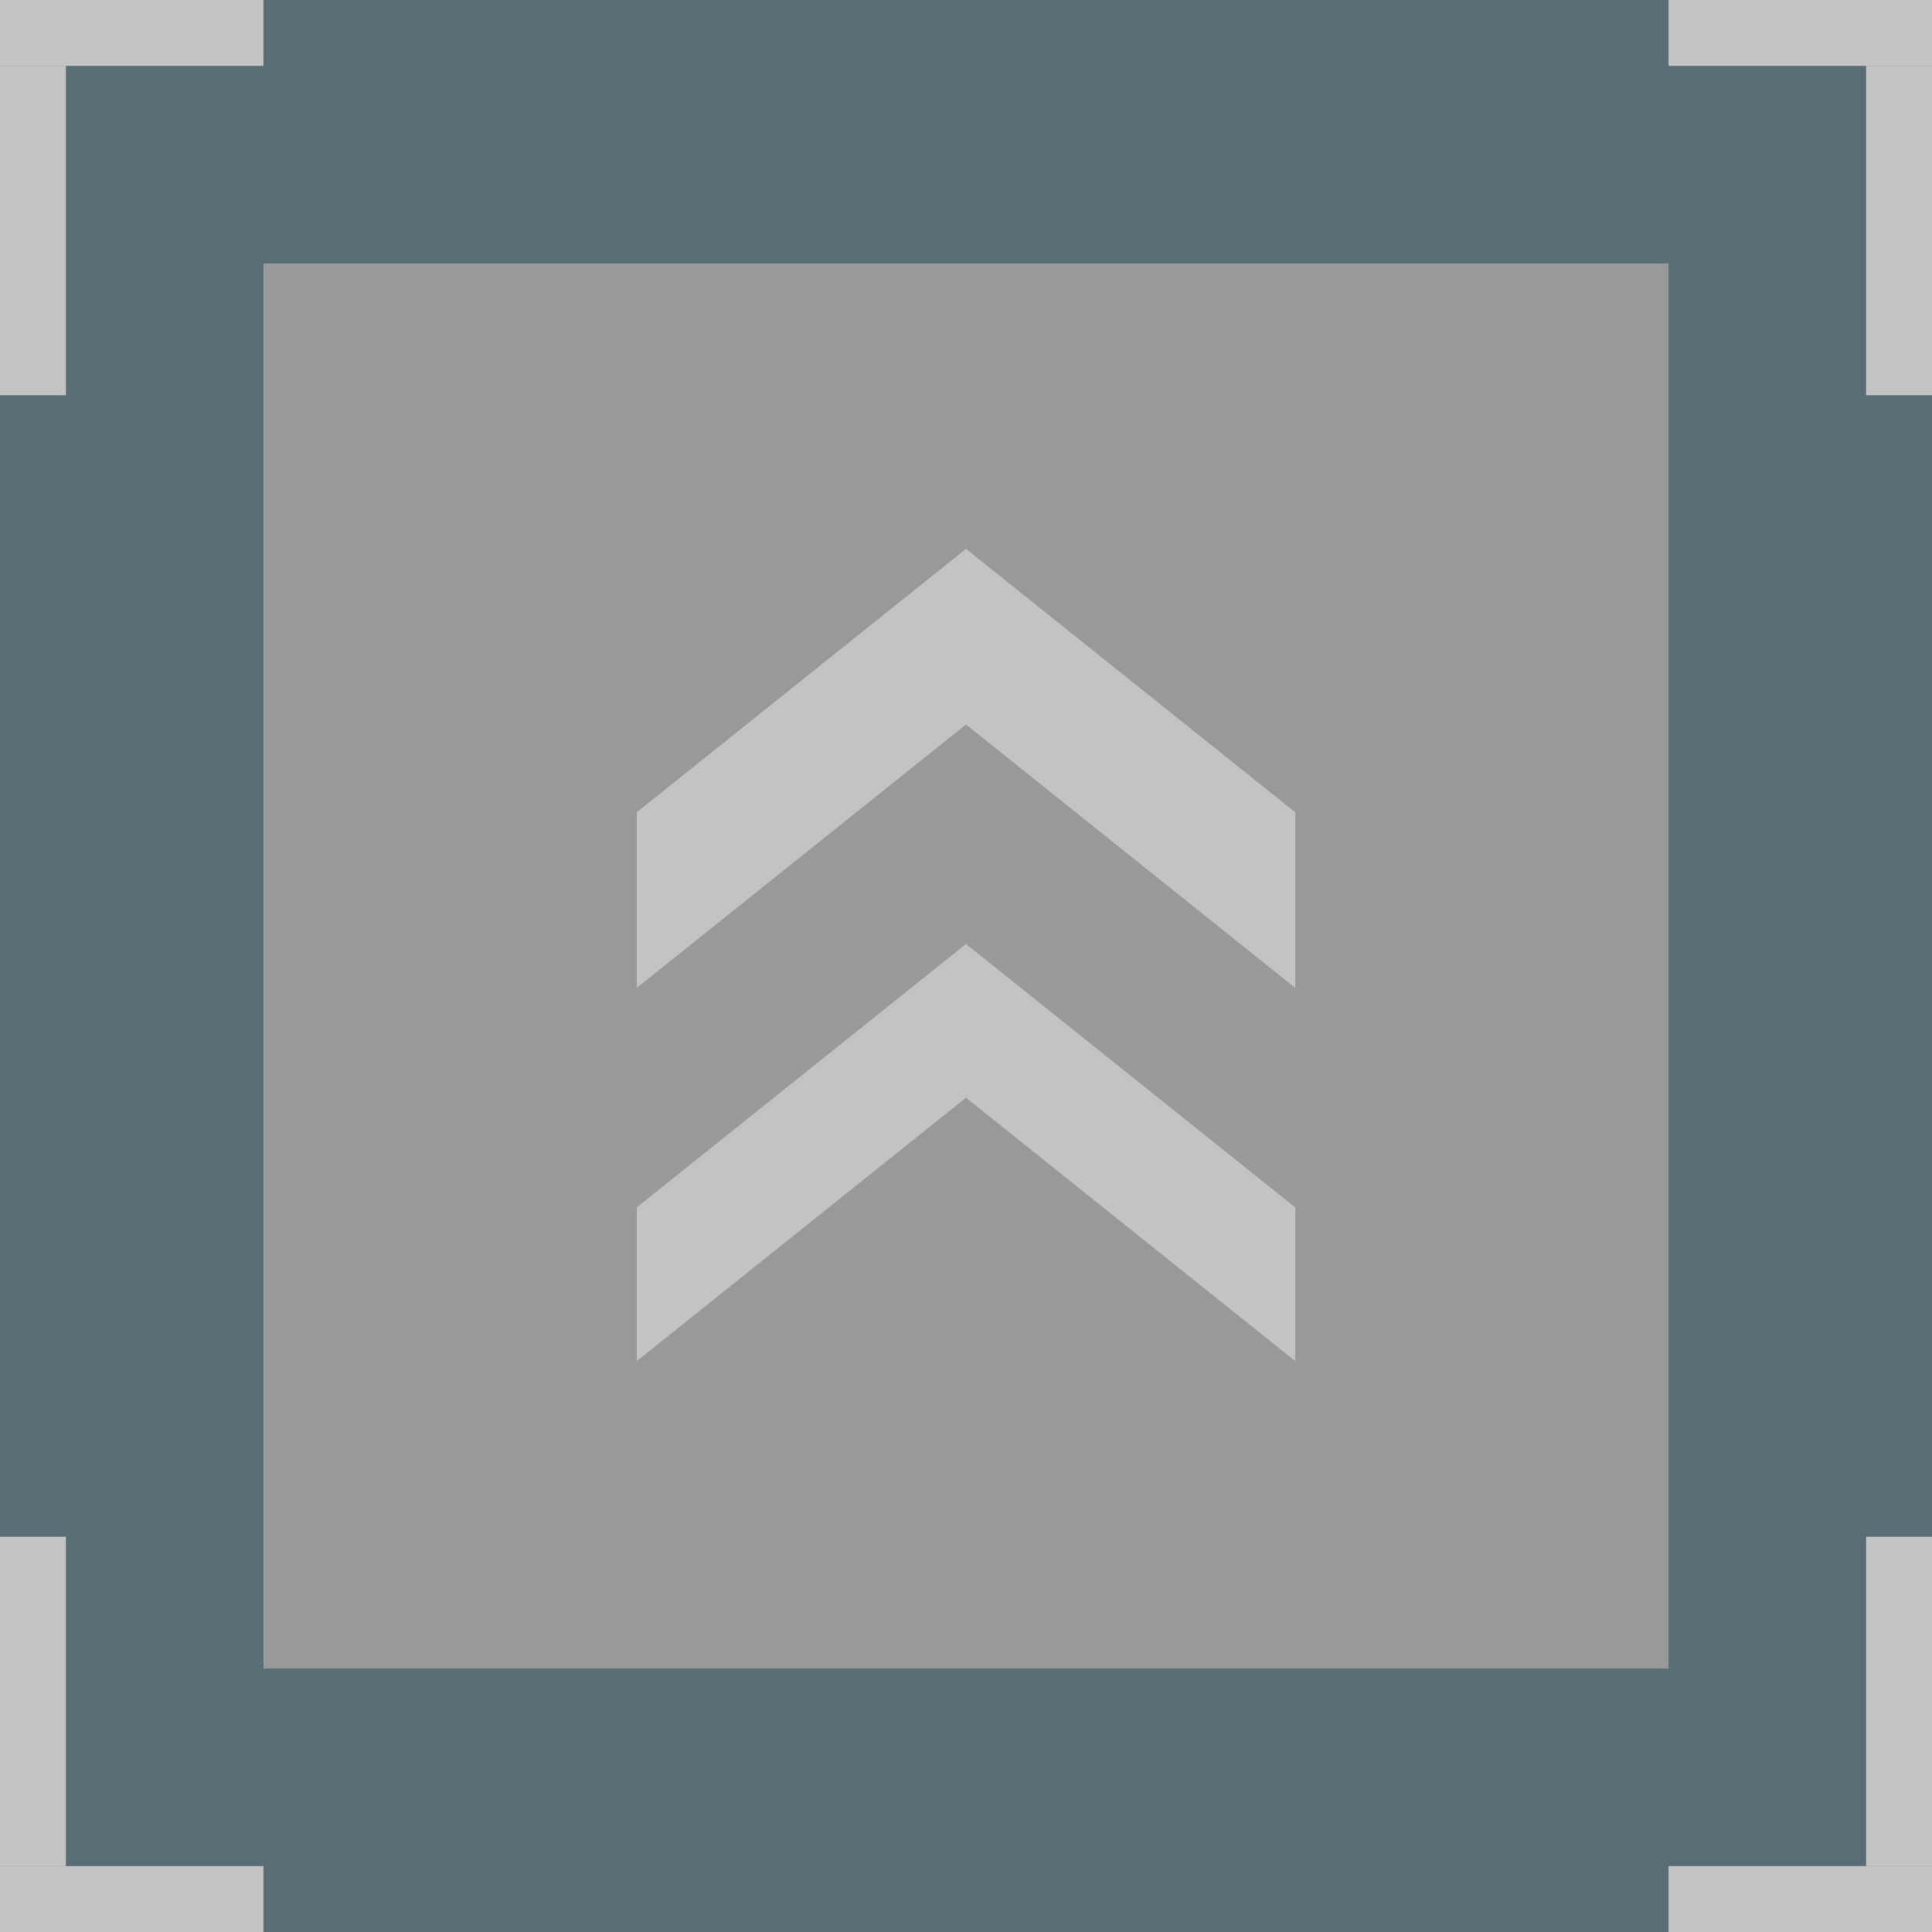 <?xml version="1.0" encoding="UTF-8" standalone="no"?>
<!-- Creator: CorelDRAW X7 -->

<svg
   xmlns:dc="http://purl.org/dc/elements/1.1/"
   xmlns:cc="http://creativecommons.org/ns#"
   xmlns:rdf="http://www.w3.org/1999/02/22-rdf-syntax-ns#"
   xmlns:svg="http://www.w3.org/2000/svg"
   xmlns="http://www.w3.org/2000/svg"
   xmlns:sodipodi="http://sodipodi.sourceforge.net/DTD/sodipodi-0.dtd"
   xmlns:inkscape="http://www.inkscape.org/namespaces/inkscape"
   xml:space="preserve"
   width="21.167mm"
   height="21.167mm"
   version="1.1"
   style="shape-rendering:geometricPrecision; text-rendering:geometricPrecision; image-rendering:optimizeQuality; fill-rule:evenodd; clip-rule:evenodd"
   viewBox="0 0 88 88"
   id="svg6596"
   inkscape:version="0.48.3.1 r9886"
   sodipodi:docname="20.svg"><sodipodi:namedview
   pagecolor="#ffffff"
   bordercolor="#666666"
   borderopacity="1"
   objecttolerance="10"
   gridtolerance="10"
   guidetolerance="10"
   inkscape:pageopacity="0"
   inkscape:pageshadow="2"
   inkscape:window-width="1920"
   inkscape:window-height="1017"
   id="namedview6660"
   showgrid="false"
   inkscape:zoom="4.4500514"
   inkscape:cx="111.72697"
   inkscape:cy="46.496623"
   inkscape:window-x="-8"
   inkscape:window-y="-8"
   inkscape:window-maximized="1"
   inkscape:current-layer="svg6596" />
 <defs
   id="defs6598">
  <style
   type="text/css"
   id="style6600">
   
    .fil0 {fill:#596E74;fill-rule:nonzero}
    .fil2 {fill:#999999;fill-rule:nonzero}
    .fil1 {fill:#C3C3C3;fill-rule:nonzero}
   
  </style>
 
  
  
  
  
  
 </defs>
 <g
   id="hlight"
   inkscape:label="#g6717"><g
     id="_2213614927312">
   <polygon
   class="fil0"
   points="0,0 88,0 88,88 0,88 "
   id="polygon6605"
   style="fill:#596e74;fill-rule:nonzero" />
  </g></g><g
   id="dark"
   inkscape:label="#g6694"><g
     id="_2213614927504">
   <g
   id="g6608">
    <g
   id="g6610">
     <polygon
   class="fil1"
   points="0,0 12,0 12,3 0,3 "
   id="polygon6612"
   style="fill:#c3c3c3;fill-rule:nonzero" />
    </g>
    <g
   id="g6614">
     <polygon
   class="fil1"
   points="3,3 3,18 0,18 0,3 "
   id="polygon6616"
   style="fill:#c3c3c3;fill-rule:nonzero" />
    </g>
   </g>
   <g
   id="g6618">
    <g
   id="g6620">
     <polygon
   class="fil1"
   points="0,88 12,88 12,85 0,85 "
   id="polygon6622"
   style="fill:#c3c3c3;fill-rule:nonzero" />
    </g>
    <g
   id="g6624">
     <polygon
   class="fil1"
   points="3,85 3,70 0,70 0,85 "
   id="polygon6626"
   style="fill:#c3c3c3;fill-rule:nonzero" />
    </g>
   </g>
   <g
   id="g6628">
    <g
   id="g6630">
     <polygon
   class="fil1"
   points="88,0 76,0 76,3 88,3 "
   id="polygon6632"
   style="fill:#c3c3c3;fill-rule:nonzero" />
    </g>
    <g
   id="g6634">
     <polygon
   class="fil1"
   points="85,3 85,18 88,18 88,3 "
   id="polygon6636"
   style="fill:#c3c3c3;fill-rule:nonzero" />
    </g>
   </g>
   <g
   id="g6638">
    <g
   id="g6640">
     <polygon
   class="fil1"
   points="88,88 76,88 76,85 88,85 "
   id="polygon6642"
   style="fill:#c3c3c3;fill-rule:nonzero" />
    </g>
    <g
   id="g6644">
     <polygon
   class="fil1"
   points="85,85 85,70 88,70 88,85 "
   id="polygon6646"
   style="fill:#c3c3c3;fill-rule:nonzero" />
    </g>
   </g>
  </g></g><g
   id="light"
   inkscape:label="#g6721"><g
     id="_2213614932240">
   <polygon
   class="fil2"
   points="12,12 76,12 76,76 12,76 "
   id="polygon6649"
   style="fill:#999999;fill-rule:nonzero" />
  </g></g><g
   id="shape"
   inkscape:label="#g6725"><g
     id="_2213614930576">
   <g
   id="g6652">
    <polygon
   class="fil1"
   points="29,45 29,37 44,25 59,37 59,45 44,33 "
   id="polygon6654"
   style="fill:#c3c3c3;fill-rule:nonzero" />
   </g>
   <g
   id="g6656">
    <polygon
   class="fil1"
   points="29,62 29,55 44,43 59,55 59,62 44,50 "
   id="polygon6658"
   style="fill:#c3c3c3;fill-rule:nonzero" />
   </g>
  </g></g>
</svg>